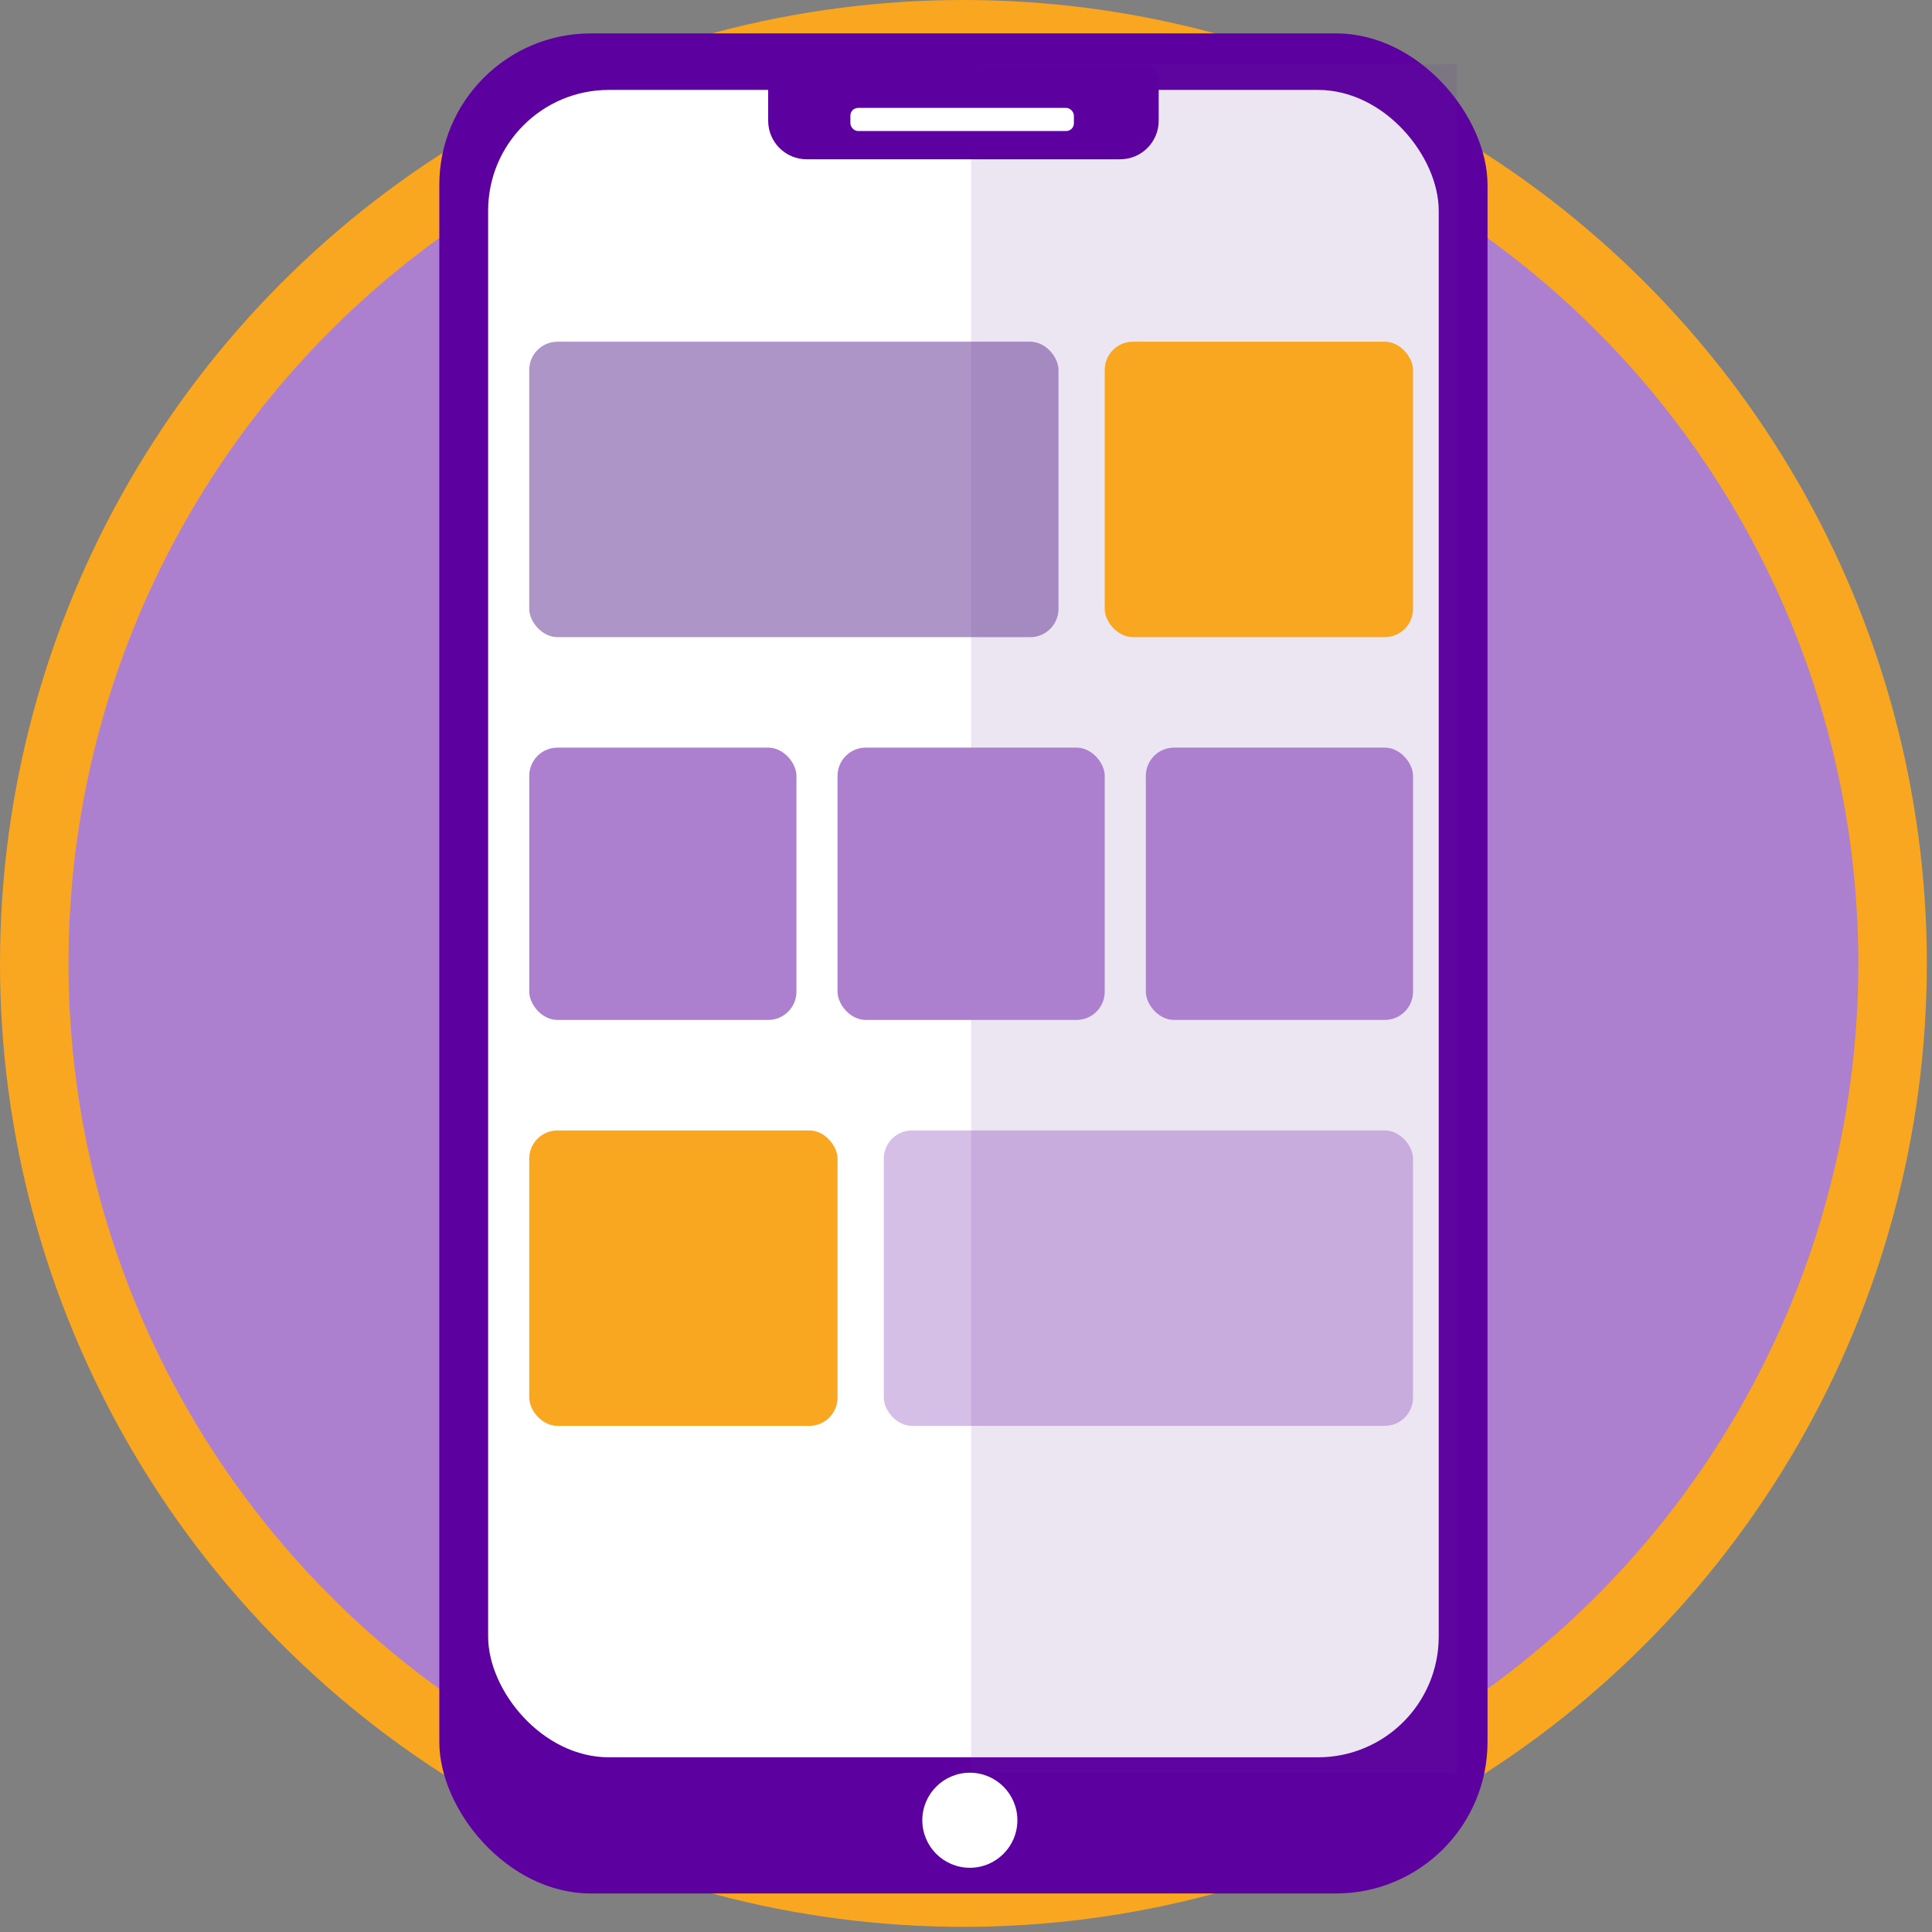 <svg width="141" height="141" viewBox="0 0 141 141" fill="none" xmlns="http://www.w3.org/2000/svg">
<rect x="0" y="0" width="141" height="141" fill="#808080" stroke="none"/>
<circle cx="70.312" cy="70.312" r="67.812" fill="#AD7FCF" stroke="#F9A621" stroke-width="5"/>
<rect x="32.062" y="2.438" width="76.5" height="135.75" rx="11.062" fill="#5D00A0"/>
<rect x="35.625" y="6.562" width="69.375" height="121.688" rx="8.812" fill="white"/>
<rect x="70.875" y="4.688" width="35.438" height="124.688" fill="#5E2D90" fill-opacity="0.12"/>
<path d="M56.062 5.812C56.062 5.191 56.566 4.688 57.188 4.688H83.438C84.059 4.688 84.562 5.191 84.562 5.812V8.812C84.562 10.366 83.303 11.625 81.75 11.625H58.875C57.322 11.625 56.062 10.366 56.062 8.812V5.812Z" fill="#5D00A0"/>
<rect x="62.062" y="7.875" width="16.312" height="1.688" rx="0.562" fill="white"/>
<rect x="38.625" y="24.938" width="38.625" height="21.562" rx="2.062" fill="#5E2D90" fill-opacity="0.5"/>
<rect x="103.125" y="104.062" width="38.625" height="21.562" rx="2.062" transform="rotate(-180 103.125 104.062)" fill="#5D00A0" fill-opacity="0.25"/>
<rect x="80.625" y="24.938" width="22.5" height="21.562" rx="2.062" fill="#F9A621"/>
<rect x="61.125" y="104.062" width="22.5" height="21.562" rx="2.062" transform="rotate(-180 61.125 104.062)" fill="#F9A621"/>
<rect x="38.625" y="54.562" width="19.5" height="19.875" rx="2.062" fill="#AD7FCF"/>
<rect x="61.125" y="54.562" width="19.5" height="19.875" rx="2.062" fill="#AD7FCF"/>
<rect x="83.625" y="54.562" width="19.5" height="19.875" rx="2.062" fill="#AD7FCF"/>
<circle cx="70.781" cy="132.844" r="3.469" fill="white"/>
</svg>
